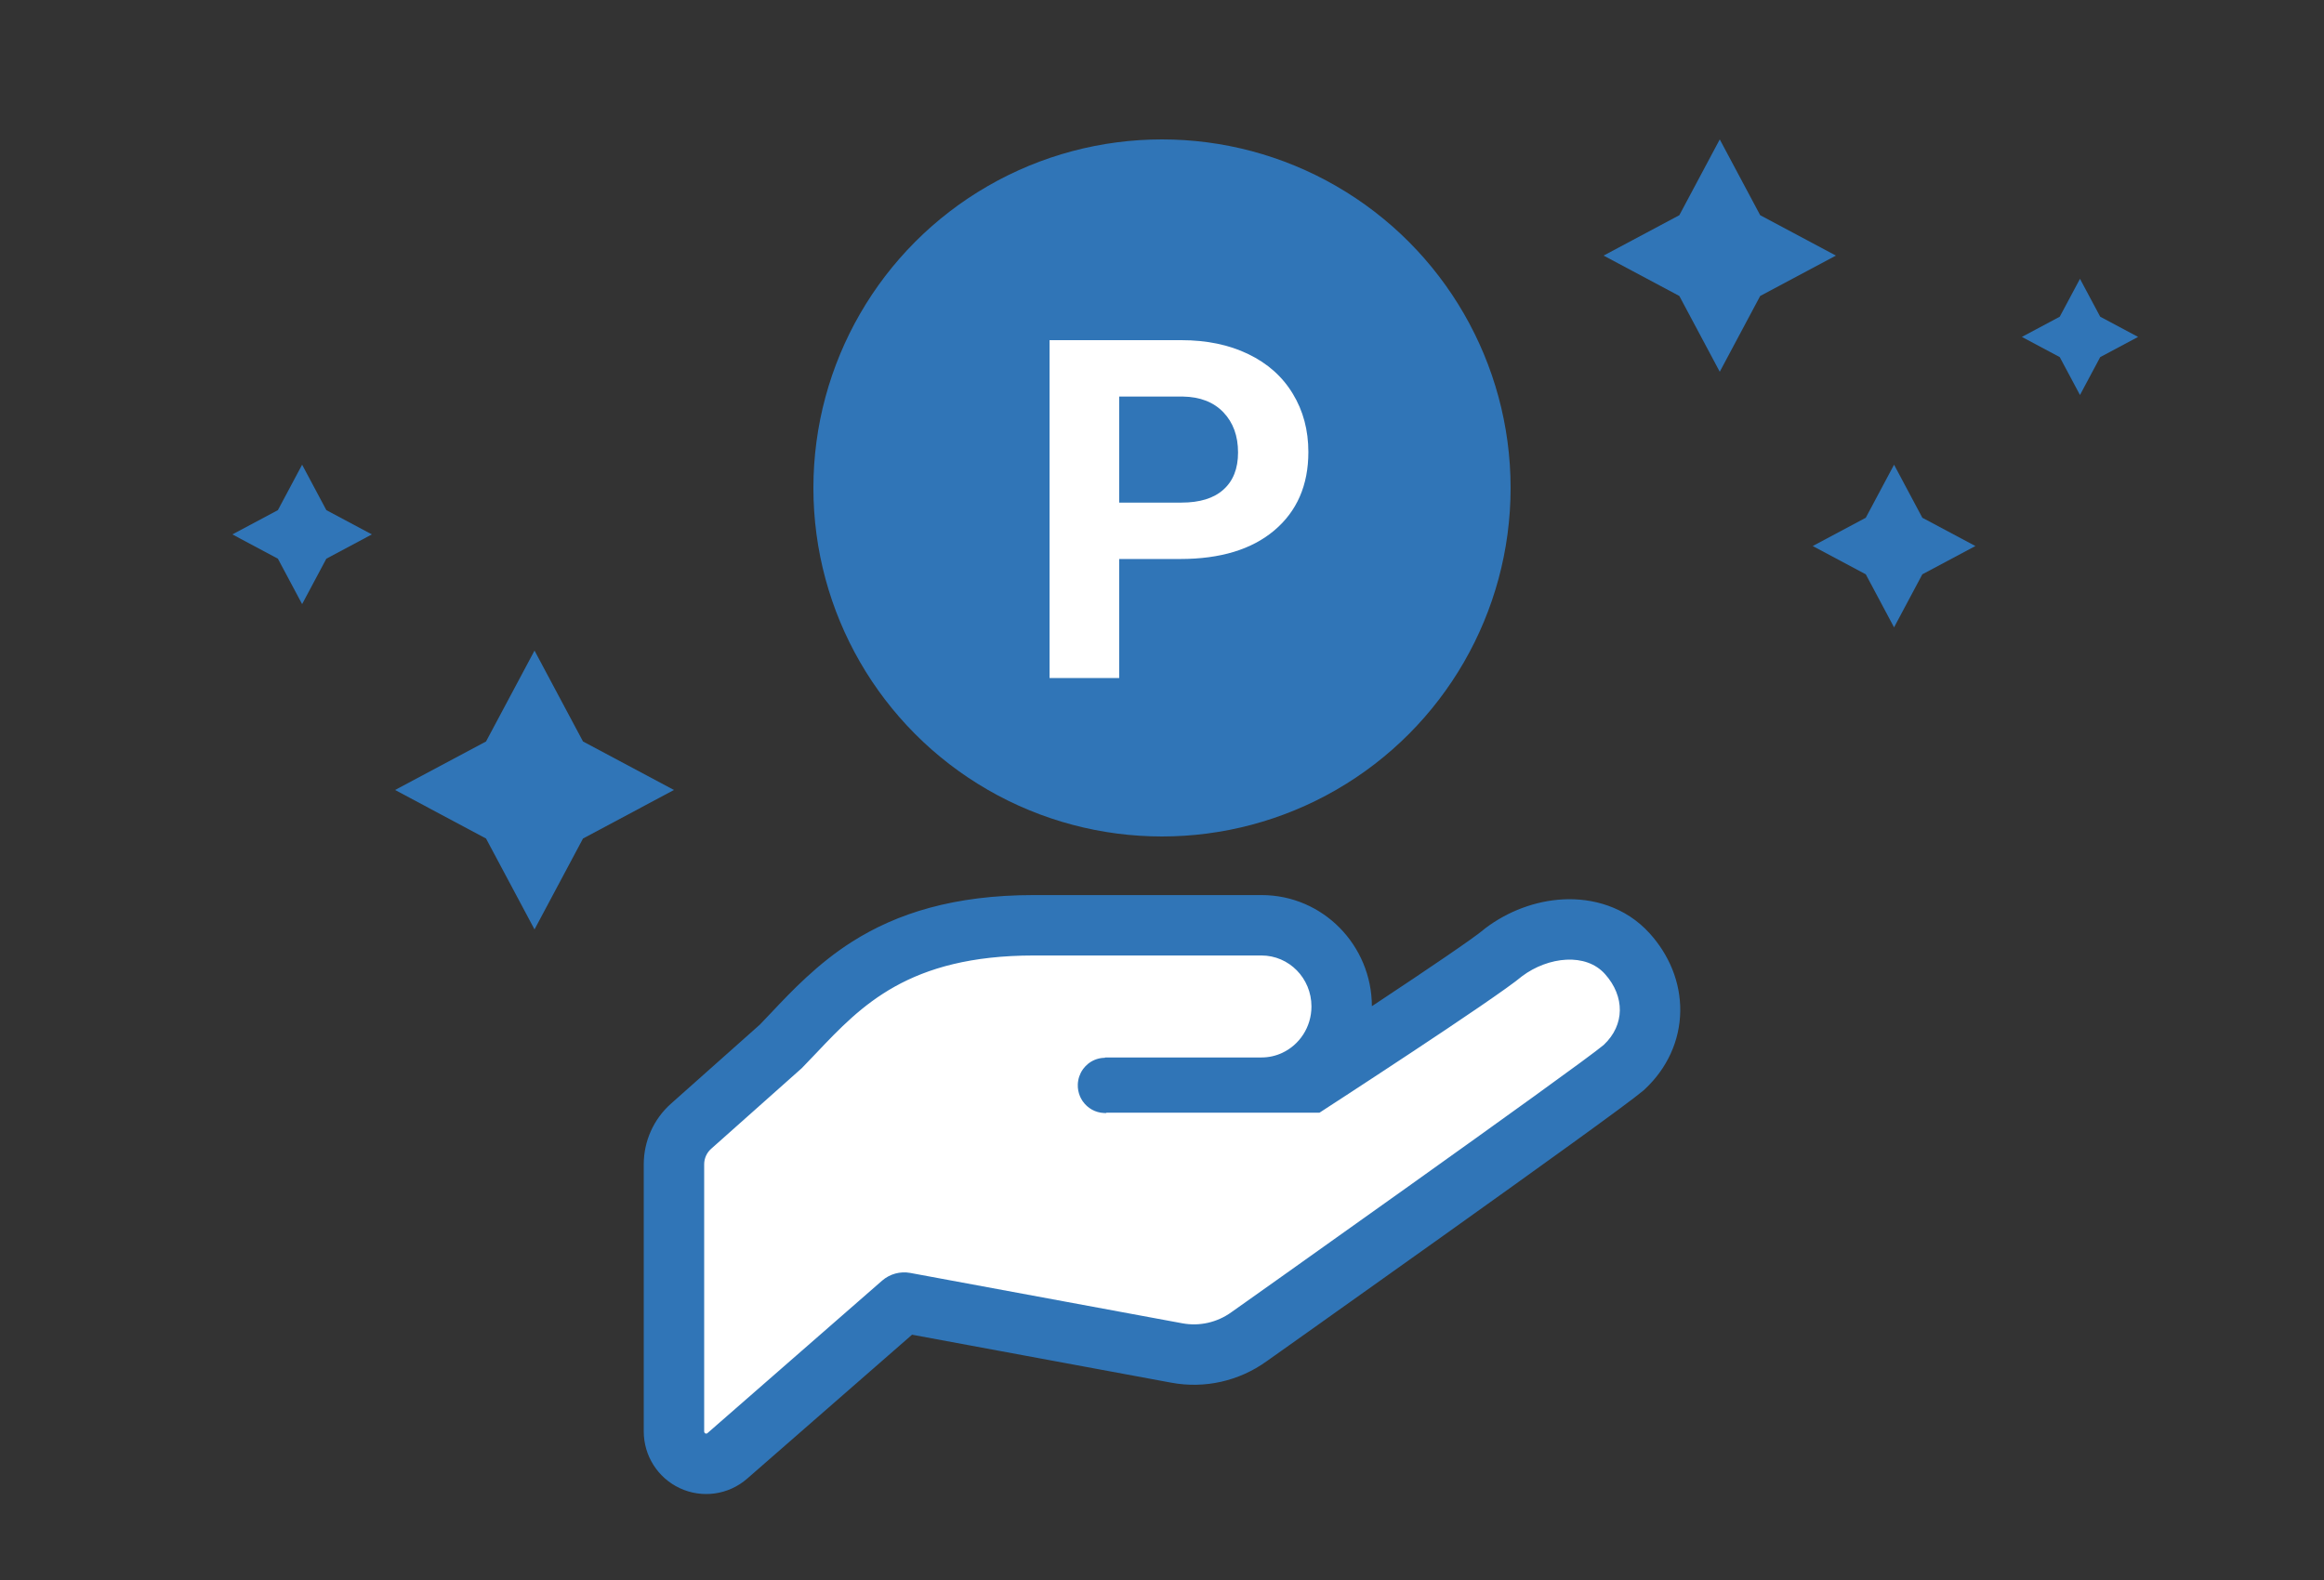 <svg width="100" height="68" viewBox="0 0 100 68" fill="none" xmlns="http://www.w3.org/2000/svg">
<rect x="0" y="0" width="100" height="68" fill="#333333" stroke="none"/>
<path d="M74 6L75.739 9.261L79 11L75.739 12.739L74 16L72.261 12.739L69 11L72.261 9.261L74 6Z" fill="#3075B7"/>
<path d="M89.5 12L90.37 13.63L92 14.5L90.37 15.37L89.5 17L88.63 15.37L87 14.5L88.63 13.63L89.5 12Z" fill="#3075B7"/>
<path d="M23 28L25.087 31.913L29 34L25.087 36.087L23 40L20.913 36.087L17 34L20.913 31.913L23 28Z" fill="#3075B7"/>
<path d="M81.5 20L82.717 22.283L85 23.5L82.717 24.717L81.5 27L80.283 24.717L78 23.5L80.283 22.283L81.5 20Z" fill="#3075B7"/>
<path d="M13 20L14.043 21.956L16 23L14.043 24.044L13 26L11.957 24.044L10 23L11.957 21.956L13 20Z" fill="#3075B7"/>
<path d="M47.548 45.811C49.182 45.811 54.281 45.811 54.281 45.811C55.635 45.811 56.731 44.693 56.731 43.315C56.731 41.937 55.635 40.822 54.281 40.822C53.057 40.822 50.61 40.822 44.489 40.822C38.366 40.822 36.428 43.58 34.286 45.762L30.398 49.221C30.146 49.446 30 49.769 30 50.11V61.607C30 61.761 30.088 61.9 30.225 61.964C30.362 62.028 30.523 62.006 30.638 61.905L38.152 55.343C38.418 55.112 38.77 55.017 39.112 55.079L50.821 57.247C51.638 57.399 52.48 57.208 53.158 56.72C53.158 56.72 68.103 46.133 69.205 45.197C70.258 44.213 70.246 42.787 69.281 41.716C68.314 40.642 66.513 40.87 65.311 41.777C64.21 42.712 56.688 47.587 56.688 47.587H47.549L47.52 47.601C47.038 47.585 46.662 47.175 46.677 46.684C46.694 46.194 47.097 45.809 47.578 45.826L47.548 45.811Z" fill="white"/>
<path fill-rule="evenodd" clip-rule="evenodd" d="M30.398 49.221L34.286 45.762C34.499 45.545 34.71 45.322 34.924 45.097C36.855 43.059 38.975 40.822 44.489 40.822H54.281L44.489 40.822C38.975 40.822 36.855 43.059 34.924 45.097C34.71 45.322 34.499 45.545 34.286 45.762L30.398 49.221C30.146 49.446 30 49.769 30 50.11L30 61.607V50.11C30 49.769 30.146 49.446 30.398 49.221ZM59.84 45.526C58.128 46.654 56.688 47.587 56.688 47.587L47.548 47.587L47.52 47.601L47.549 47.587L56.688 47.587C56.688 47.587 58.128 46.654 59.84 45.526ZM46.819 47.2C46.819 47.2 46.819 47.2 46.819 47.2ZM46.819 47.2C46.826 47.211 46.833 47.221 46.84 47.231ZM47.566 45.826L47.578 45.826ZM54.281 45.511H47.549L47.545 45.526L47.538 45.526C47.517 45.526 47.496 45.526 47.475 45.528C47.345 45.536 47.221 45.566 47.105 45.614C46.999 45.658 46.901 45.717 46.814 45.788C46.741 45.848 46.676 45.916 46.619 45.991C46.609 46.004 46.599 46.017 46.59 46.031C46.463 46.213 46.386 46.434 46.377 46.673L46.377 46.674C46.371 46.853 46.405 47.024 46.47 47.18C46.497 47.244 46.53 47.305 46.567 47.363C46.576 47.377 46.585 47.391 46.595 47.404C46.797 47.691 47.126 47.886 47.505 47.901L47.509 47.901L47.584 47.904L47.618 47.887L56.777 47.887L56.852 47.839L57.177 47.627C57.385 47.492 57.684 47.298 58.045 47.062C58.768 46.59 59.743 45.951 60.752 45.283C62.752 43.96 64.919 42.5 65.498 42.011C66.053 41.595 66.744 41.336 67.399 41.303C68.054 41.271 68.649 41.463 69.058 41.917C69.496 42.403 69.707 42.957 69.7 43.485C69.693 44.01 69.473 44.534 69.006 44.972C68.447 45.444 64.466 48.303 60.594 51.065C58.657 52.447 56.755 53.8 55.337 54.807C54.627 55.31 54.039 55.727 53.629 56.019L52.985 56.475L52.983 56.477C52.37 56.917 51.611 57.089 50.876 56.952L39.167 54.784C38.734 54.705 38.289 54.827 37.955 55.117L30.441 61.679L30.439 61.68C30.416 61.701 30.383 61.706 30.352 61.692C30.322 61.678 30.3 61.646 30.3 61.607V50.11C30.3 49.855 30.409 49.613 30.597 49.445L34.492 45.979L34.5 45.972C34.715 45.753 34.928 45.529 35.14 45.304L35.14 45.304L35.141 45.303C36.109 44.282 37.094 43.246 38.509 42.457C39.919 41.672 41.775 41.122 44.489 41.122H54.281C55.465 41.122 56.431 42.098 56.431 43.315C56.431 44.206 55.913 44.971 55.17 45.315C54.9 45.441 54.599 45.511 54.281 45.511ZM52.985 56.475C52.985 56.475 52.984 56.475 53.158 56.72L52.985 56.475ZM58.701 43.838C58.699 43.854 58.697 43.87 58.695 43.885C58.695 43.885 58.695 43.885 58.695 43.885C58.697 43.87 58.699 43.854 58.701 43.838ZM30.909 63.942C31.288 63.857 31.649 63.679 31.956 63.409L39.157 57.121L39.157 57.121L31.956 63.409C31.649 63.679 31.288 63.857 30.909 63.942ZM53.033 59.017C53.488 58.858 53.921 58.634 54.319 58.348L54.959 57.895C55.37 57.603 55.959 57.186 56.668 56.682C58.087 55.674 59.991 54.321 61.93 52.938C59.991 54.321 58.087 55.674 56.668 56.682C55.959 57.186 55.37 57.603 54.959 57.895L54.319 58.348C53.921 58.634 53.488 58.858 53.033 59.017ZM70.501 46.72L70.536 46.69L70.57 46.658L70.536 46.69L70.501 46.72ZM29.252 64.048C30.203 64.492 31.343 64.346 32.154 63.634L39.245 57.443L50.4 59.508L50.401 59.508C51.84 59.776 53.315 59.438 54.494 58.592L55.133 58.139C55.544 57.848 56.132 57.43 56.842 56.926C58.261 55.919 60.165 54.565 62.104 53.182C65.901 50.473 70.046 47.501 70.695 46.949L70.731 46.919L70.775 46.878C71.73 45.986 72.283 44.799 72.3 43.519C72.316 42.257 71.811 41.088 70.991 40.178C69.934 39.004 68.498 38.645 67.269 38.707C66.057 38.767 64.869 39.229 63.926 39.94L63.873 39.981L63.822 40.024C63.62 40.195 63.024 40.618 62.2 41.181C61.384 41.739 60.36 42.425 59.317 43.115L59.031 43.304C59.025 40.7 56.94 38.522 54.281 38.522H44.489C41.047 38.522 38.593 39.307 36.663 40.531C35.183 41.47 34.053 42.665 33.192 43.577L33.185 43.585C33.011 43.769 32.85 43.94 32.697 44.097L28.867 47.504C28.127 48.164 27.7 49.111 27.7 50.11V61.607C27.7 62.646 28.297 63.602 29.252 64.048Z" fill="#3075B7"/>
<circle cx="50" cy="21" r="15" fill="#3075B7"/>
<path d="M48.158 24.058V29.182H45.162V14.64H50.835C51.927 14.64 52.886 14.84 53.711 15.239C54.544 15.639 55.183 16.208 55.629 16.947C56.075 17.679 56.298 18.515 56.298 19.454C56.298 20.879 55.809 22.004 54.83 22.83C53.858 23.649 52.51 24.058 50.785 24.058H48.158ZM48.158 21.631H50.835C51.627 21.631 52.23 21.445 52.643 21.072C53.062 20.699 53.272 20.166 53.272 19.474C53.272 18.761 53.062 18.186 52.643 17.746C52.223 17.307 51.644 17.08 50.905 17.067H48.158V21.631Z" fill="white"/>
</svg>
